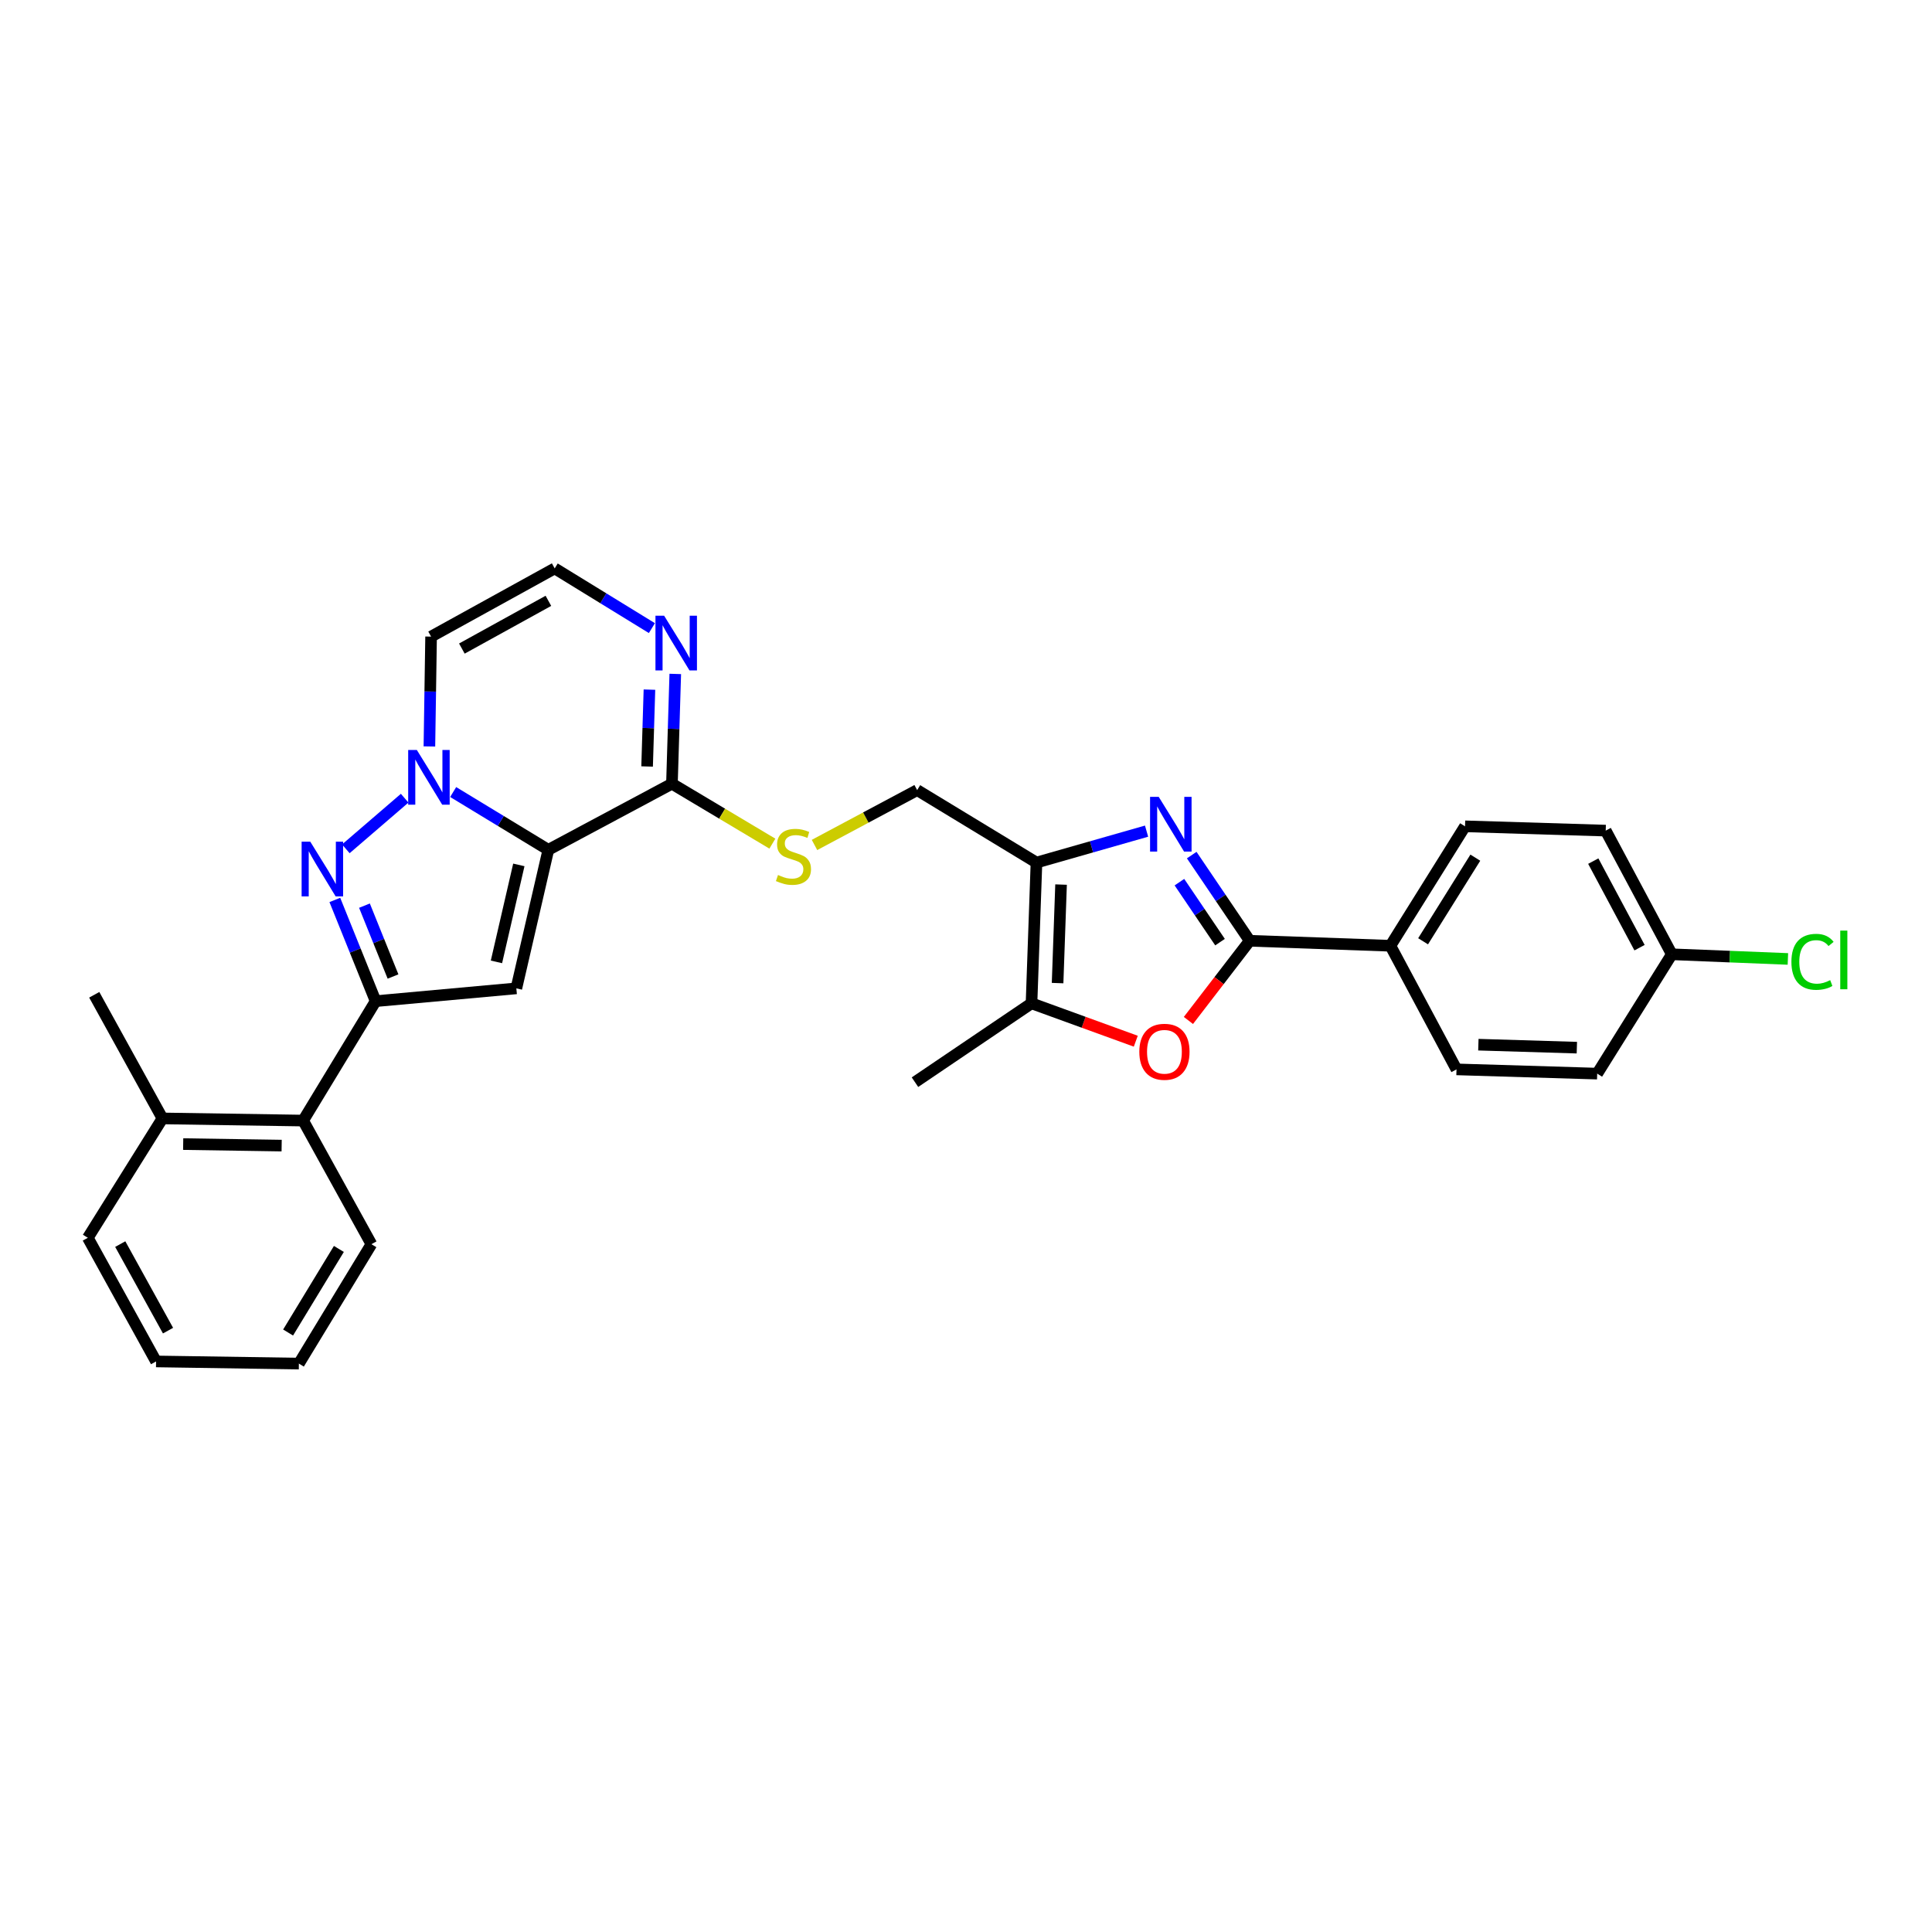 <?xml version='1.0' encoding='iso-8859-1'?>
<svg version='1.1' baseProfile='full'
              xmlns='http://www.w3.org/2000/svg'
                      xmlns:rdkit='http://www.rdkit.org/xml'
                      xmlns:xlink='http://www.w3.org/1999/xlink'
                  xml:space='preserve'
width='1000px' height='1000px' viewBox='0 0 1000 1000'>
<!-- END OF HEADER -->
<rect style='opacity:1.0;fill:#FFFFFF;stroke:none' width='1000' height='1000' x='0' y='0'> </rect>
<path class='bond-0' d='M 283.815,439.867 L 259.188,424.912' style='fill:none;fill-rule:evenodd;stroke:#000000;stroke-width:6px;stroke-linecap:butt;stroke-linejoin:miter;stroke-opacity:1' />
<path class='bond-0' d='M 259.188,424.912 L 234.56,409.956' style='fill:none;fill-rule:evenodd;stroke:#0000FF;stroke-width:6px;stroke-linecap:butt;stroke-linejoin:miter;stroke-opacity:1' />
<path class='bond-2' d='M 283.815,439.867 L 267.262,511.575' style='fill:none;fill-rule:evenodd;stroke:#000000;stroke-width:6px;stroke-linecap:butt;stroke-linejoin:miter;stroke-opacity:1' />
<path class='bond-2' d='M 268.548,447.672 L 256.961,497.868' style='fill:none;fill-rule:evenodd;stroke:#000000;stroke-width:6px;stroke-linecap:butt;stroke-linejoin:miter;stroke-opacity:1' />
<path class='bond-7' d='M 283.815,439.867 L 347.797,405.653' style='fill:none;fill-rule:evenodd;stroke:#000000;stroke-width:6px;stroke-linecap:butt;stroke-linejoin:miter;stroke-opacity:1' />
<path class='bond-1' d='M 209.453,413.145 L 179.003,439.35' style='fill:none;fill-rule:evenodd;stroke:#0000FF;stroke-width:6px;stroke-linecap:butt;stroke-linejoin:miter;stroke-opacity:1' />
<path class='bond-11' d='M 222.257,386.356 L 222.693,357.931' style='fill:none;fill-rule:evenodd;stroke:#0000FF;stroke-width:6px;stroke-linecap:butt;stroke-linejoin:miter;stroke-opacity:1' />
<path class='bond-11' d='M 222.693,357.931 L 223.128,329.506' style='fill:none;fill-rule:evenodd;stroke:#000000;stroke-width:6px;stroke-linecap:butt;stroke-linejoin:miter;stroke-opacity:1' />
<path class='bond-30' d='M 173.308,465.805 L 183.866,492.003' style='fill:none;fill-rule:evenodd;stroke:#0000FF;stroke-width:6px;stroke-linecap:butt;stroke-linejoin:miter;stroke-opacity:1' />
<path class='bond-30' d='M 183.866,492.003 L 194.424,518.2' style='fill:none;fill-rule:evenodd;stroke:#000000;stroke-width:6px;stroke-linecap:butt;stroke-linejoin:miter;stroke-opacity:1' />
<path class='bond-30' d='M 188.644,468.76 L 196.035,487.098' style='fill:none;fill-rule:evenodd;stroke:#0000FF;stroke-width:6px;stroke-linecap:butt;stroke-linejoin:miter;stroke-opacity:1' />
<path class='bond-30' d='M 196.035,487.098 L 203.426,505.437' style='fill:none;fill-rule:evenodd;stroke:#000000;stroke-width:6px;stroke-linecap:butt;stroke-linejoin:miter;stroke-opacity:1' />
<path class='bond-4' d='M 267.262,511.575 L 194.424,518.2' style='fill:none;fill-rule:evenodd;stroke:#000000;stroke-width:6px;stroke-linecap:butt;stroke-linejoin:miter;stroke-opacity:1' />
<path class='bond-3' d='M 593.464,430.197 L 564.97,438.33' style='fill:none;fill-rule:evenodd;stroke:#0000FF;stroke-width:6px;stroke-linecap:butt;stroke-linejoin:miter;stroke-opacity:1' />
<path class='bond-3' d='M 564.97,438.33 L 536.476,446.463' style='fill:none;fill-rule:evenodd;stroke:#000000;stroke-width:6px;stroke-linecap:butt;stroke-linejoin:miter;stroke-opacity:1' />
<path class='bond-5' d='M 616.83,442.597 L 631.841,464.771' style='fill:none;fill-rule:evenodd;stroke:#0000FF;stroke-width:6px;stroke-linecap:butt;stroke-linejoin:miter;stroke-opacity:1' />
<path class='bond-5' d='M 631.841,464.771 L 646.851,486.946' style='fill:none;fill-rule:evenodd;stroke:#000000;stroke-width:6px;stroke-linecap:butt;stroke-linejoin:miter;stroke-opacity:1' />
<path class='bond-5' d='M 610.469,456.604 L 620.976,472.126' style='fill:none;fill-rule:evenodd;stroke:#0000FF;stroke-width:6px;stroke-linecap:butt;stroke-linejoin:miter;stroke-opacity:1' />
<path class='bond-5' d='M 620.976,472.126 L 631.483,487.648' style='fill:none;fill-rule:evenodd;stroke:#000000;stroke-width:6px;stroke-linecap:butt;stroke-linejoin:miter;stroke-opacity:1' />
<path class='bond-12' d='M 194.424,518.2 L 156.901,580.01' style='fill:none;fill-rule:evenodd;stroke:#000000;stroke-width:6px;stroke-linecap:butt;stroke-linejoin:miter;stroke-opacity:1' />
<path class='bond-15' d='M 646.851,486.946 L 719.667,489.526' style='fill:none;fill-rule:evenodd;stroke:#000000;stroke-width:6px;stroke-linecap:butt;stroke-linejoin:miter;stroke-opacity:1' />
<path class='bond-32' d='M 646.851,486.946 L 630.986,507.566' style='fill:none;fill-rule:evenodd;stroke:#000000;stroke-width:6px;stroke-linecap:butt;stroke-linejoin:miter;stroke-opacity:1' />
<path class='bond-32' d='M 630.986,507.566 L 615.12,528.187' style='fill:none;fill-rule:evenodd;stroke:#FF0000;stroke-width:6px;stroke-linecap:butt;stroke-linejoin:miter;stroke-opacity:1' />
<path class='bond-6' d='M 536.476,446.463 L 474.718,408.962' style='fill:none;fill-rule:evenodd;stroke:#000000;stroke-width:6px;stroke-linecap:butt;stroke-linejoin:miter;stroke-opacity:1' />
<path class='bond-9' d='M 536.476,446.463 L 533.91,519.315' style='fill:none;fill-rule:evenodd;stroke:#000000;stroke-width:6px;stroke-linecap:butt;stroke-linejoin:miter;stroke-opacity:1' />
<path class='bond-9' d='M 549.203,457.853 L 547.407,508.849' style='fill:none;fill-rule:evenodd;stroke:#000000;stroke-width:6px;stroke-linecap:butt;stroke-linejoin:miter;stroke-opacity:1' />
<path class='bond-10' d='M 347.797,405.653 L 348.658,377.239' style='fill:none;fill-rule:evenodd;stroke:#000000;stroke-width:6px;stroke-linecap:butt;stroke-linejoin:miter;stroke-opacity:1' />
<path class='bond-10' d='M 348.658,377.239 L 349.52,348.826' style='fill:none;fill-rule:evenodd;stroke:#0000FF;stroke-width:6px;stroke-linecap:butt;stroke-linejoin:miter;stroke-opacity:1' />
<path class='bond-10' d='M 334.941,396.731 L 335.545,376.841' style='fill:none;fill-rule:evenodd;stroke:#000000;stroke-width:6px;stroke-linecap:butt;stroke-linejoin:miter;stroke-opacity:1' />
<path class='bond-10' d='M 335.545,376.841 L 336.148,356.952' style='fill:none;fill-rule:evenodd;stroke:#0000FF;stroke-width:6px;stroke-linecap:butt;stroke-linejoin:miter;stroke-opacity:1' />
<path class='bond-13' d='M 347.797,405.653 L 373.789,421.16' style='fill:none;fill-rule:evenodd;stroke:#000000;stroke-width:6px;stroke-linecap:butt;stroke-linejoin:miter;stroke-opacity:1' />
<path class='bond-13' d='M 373.789,421.16 L 399.781,436.667' style='fill:none;fill-rule:evenodd;stroke:#CCCC00;stroke-width:6px;stroke-linecap:butt;stroke-linejoin:miter;stroke-opacity:1' />
<path class='bond-8' d='M 587.88,538.927 L 560.895,529.121' style='fill:none;fill-rule:evenodd;stroke:#FF0000;stroke-width:6px;stroke-linecap:butt;stroke-linejoin:miter;stroke-opacity:1' />
<path class='bond-8' d='M 560.895,529.121 L 533.91,519.315' style='fill:none;fill-rule:evenodd;stroke:#000000;stroke-width:6px;stroke-linecap:butt;stroke-linejoin:miter;stroke-opacity:1' />
<path class='bond-24' d='M 533.91,519.315 L 473.588,560.133' style='fill:none;fill-rule:evenodd;stroke:#000000;stroke-width:6px;stroke-linecap:butt;stroke-linejoin:miter;stroke-opacity:1' />
<path class='bond-14' d='M 337.42,325.113 L 312.265,309.66' style='fill:none;fill-rule:evenodd;stroke:#0000FF;stroke-width:6px;stroke-linecap:butt;stroke-linejoin:miter;stroke-opacity:1' />
<path class='bond-14' d='M 312.265,309.66 L 287.109,294.206' style='fill:none;fill-rule:evenodd;stroke:#000000;stroke-width:6px;stroke-linecap:butt;stroke-linejoin:miter;stroke-opacity:1' />
<path class='bond-31' d='M 223.128,329.506 L 287.109,294.206' style='fill:none;fill-rule:evenodd;stroke:#000000;stroke-width:6px;stroke-linecap:butt;stroke-linejoin:miter;stroke-opacity:1' />
<path class='bond-31' d='M 239.063,335.699 L 283.85,310.989' style='fill:none;fill-rule:evenodd;stroke:#000000;stroke-width:6px;stroke-linecap:butt;stroke-linejoin:miter;stroke-opacity:1' />
<path class='bond-17' d='M 156.901,580.01 L 84.093,578.895' style='fill:none;fill-rule:evenodd;stroke:#000000;stroke-width:6px;stroke-linecap:butt;stroke-linejoin:miter;stroke-opacity:1' />
<path class='bond-17' d='M 145.779,592.961 L 94.813,592.18' style='fill:none;fill-rule:evenodd;stroke:#000000;stroke-width:6px;stroke-linecap:butt;stroke-linejoin:miter;stroke-opacity:1' />
<path class='bond-25' d='M 156.901,580.01 L 192.245,643.991' style='fill:none;fill-rule:evenodd;stroke:#000000;stroke-width:6px;stroke-linecap:butt;stroke-linejoin:miter;stroke-opacity:1' />
<path class='bond-16' d='M 421.587,437.354 L 448.152,423.158' style='fill:none;fill-rule:evenodd;stroke:#CCCC00;stroke-width:6px;stroke-linecap:butt;stroke-linejoin:miter;stroke-opacity:1' />
<path class='bond-16' d='M 448.152,423.158 L 474.718,408.962' style='fill:none;fill-rule:evenodd;stroke:#000000;stroke-width:6px;stroke-linecap:butt;stroke-linejoin:miter;stroke-opacity:1' />
<path class='bond-18' d='M 719.667,489.526 L 758.298,427.702' style='fill:none;fill-rule:evenodd;stroke:#000000;stroke-width:6px;stroke-linecap:butt;stroke-linejoin:miter;stroke-opacity:1' />
<path class='bond-18' d='M 736.588,487.205 L 763.63,443.928' style='fill:none;fill-rule:evenodd;stroke:#000000;stroke-width:6px;stroke-linecap:butt;stroke-linejoin:miter;stroke-opacity:1' />
<path class='bond-19' d='M 719.667,489.526 L 753.881,553.508' style='fill:none;fill-rule:evenodd;stroke:#000000;stroke-width:6px;stroke-linecap:butt;stroke-linejoin:miter;stroke-opacity:1' />
<path class='bond-26' d='M 84.093,578.895 L 48.786,514.898' style='fill:none;fill-rule:evenodd;stroke:#000000;stroke-width:6px;stroke-linecap:butt;stroke-linejoin:miter;stroke-opacity:1' />
<path class='bond-27' d='M 84.093,578.895 L 45.455,640.682' style='fill:none;fill-rule:evenodd;stroke:#000000;stroke-width:6px;stroke-linecap:butt;stroke-linejoin:miter;stroke-opacity:1' />
<path class='bond-22' d='M 758.298,427.702 L 831.114,429.925' style='fill:none;fill-rule:evenodd;stroke:#000000;stroke-width:6px;stroke-linecap:butt;stroke-linejoin:miter;stroke-opacity:1' />
<path class='bond-21' d='M 753.881,553.508 L 826.704,555.709' style='fill:none;fill-rule:evenodd;stroke:#000000;stroke-width:6px;stroke-linecap:butt;stroke-linejoin:miter;stroke-opacity:1' />
<path class='bond-21' d='M 765.201,540.724 L 816.177,542.265' style='fill:none;fill-rule:evenodd;stroke:#000000;stroke-width:6px;stroke-linecap:butt;stroke-linejoin:miter;stroke-opacity:1' />
<path class='bond-20' d='M 865.328,493.936 L 826.704,555.709' style='fill:none;fill-rule:evenodd;stroke:#000000;stroke-width:6px;stroke-linecap:butt;stroke-linejoin:miter;stroke-opacity:1' />
<path class='bond-23' d='M 865.328,493.936 L 895.368,495.141' style='fill:none;fill-rule:evenodd;stroke:#000000;stroke-width:6px;stroke-linecap:butt;stroke-linejoin:miter;stroke-opacity:1' />
<path class='bond-23' d='M 895.368,495.141 L 925.409,496.347' style='fill:none;fill-rule:evenodd;stroke:#00CC00;stroke-width:6px;stroke-linecap:butt;stroke-linejoin:miter;stroke-opacity:1' />
<path class='bond-34' d='M 865.328,493.936 L 831.114,429.925' style='fill:none;fill-rule:evenodd;stroke:#000000;stroke-width:6px;stroke-linecap:butt;stroke-linejoin:miter;stroke-opacity:1' />
<path class='bond-34' d='M 848.625,490.519 L 824.675,445.711' style='fill:none;fill-rule:evenodd;stroke:#000000;stroke-width:6px;stroke-linecap:butt;stroke-linejoin:miter;stroke-opacity:1' />
<path class='bond-28' d='M 192.245,643.991 L 154.7,705.794' style='fill:none;fill-rule:evenodd;stroke:#000000;stroke-width:6px;stroke-linecap:butt;stroke-linejoin:miter;stroke-opacity:1' />
<path class='bond-28' d='M 175.4,646.45 L 149.119,689.712' style='fill:none;fill-rule:evenodd;stroke:#000000;stroke-width:6px;stroke-linecap:butt;stroke-linejoin:miter;stroke-opacity:1' />
<path class='bond-33' d='M 45.455,640.682 L 80.784,704.679' style='fill:none;fill-rule:evenodd;stroke:#000000;stroke-width:6px;stroke-linecap:butt;stroke-linejoin:miter;stroke-opacity:1' />
<path class='bond-33' d='M 62.24,643.941 L 86.97,688.738' style='fill:none;fill-rule:evenodd;stroke:#000000;stroke-width:6px;stroke-linecap:butt;stroke-linejoin:miter;stroke-opacity:1' />
<path class='bond-29' d='M 154.7,705.794 L 80.784,704.679' style='fill:none;fill-rule:evenodd;stroke:#000000;stroke-width:6px;stroke-linecap:butt;stroke-linejoin:miter;stroke-opacity:1' />
<path  class='atom-1' d='M 215.753 388.177
L 225.033 403.177
Q 225.953 404.657, 227.433 407.337
Q 228.913 410.017, 228.993 410.177
L 228.993 388.177
L 232.753 388.177
L 232.753 416.497
L 228.873 416.497
L 218.913 400.097
Q 217.753 398.177, 216.513 395.977
Q 215.313 393.777, 214.953 393.097
L 214.953 416.497
L 211.273 416.497
L 211.273 388.177
L 215.753 388.177
' fill='#0000FF'/>
<path  class='atom-2' d='M 160.598 435.642
L 169.878 450.642
Q 170.798 452.122, 172.278 454.802
Q 173.758 457.482, 173.838 457.642
L 173.838 435.642
L 177.598 435.642
L 177.598 463.962
L 173.718 463.962
L 163.758 447.562
Q 162.598 445.642, 161.358 443.442
Q 160.158 441.242, 159.798 440.562
L 159.798 463.962
L 156.118 463.962
L 156.118 435.642
L 160.598 435.642
' fill='#0000FF'/>
<path  class='atom-4' d='M 599.752 412.456
L 609.032 427.456
Q 609.952 428.936, 611.432 431.616
Q 612.912 434.296, 612.992 434.456
L 612.992 412.456
L 616.752 412.456
L 616.752 440.776
L 612.872 440.776
L 602.912 424.376
Q 601.752 422.456, 600.512 420.256
Q 599.312 418.056, 598.952 417.376
L 598.952 440.776
L 595.272 440.776
L 595.272 412.456
L 599.752 412.456
' fill='#0000FF'/>
<path  class='atom-9' d='M 589.71 544.396
Q 589.71 537.596, 593.07 533.796
Q 596.43 529.996, 602.71 529.996
Q 608.99 529.996, 612.35 533.796
Q 615.71 537.596, 615.71 544.396
Q 615.71 551.276, 612.31 555.196
Q 608.91 559.076, 602.71 559.076
Q 596.47 559.076, 593.07 555.196
Q 589.71 551.316, 589.71 544.396
M 602.71 555.876
Q 607.03 555.876, 609.35 552.996
Q 611.71 550.076, 611.71 544.396
Q 611.71 538.836, 609.35 536.036
Q 607.03 533.196, 602.71 533.196
Q 598.39 533.196, 596.03 535.996
Q 593.71 538.796, 593.71 544.396
Q 593.71 550.116, 596.03 552.996
Q 598.39 555.876, 602.71 555.876
' fill='#FF0000'/>
<path  class='atom-11' d='M 343.745 318.685
L 353.025 333.685
Q 353.945 335.165, 355.425 337.845
Q 356.905 340.525, 356.985 340.685
L 356.985 318.685
L 360.745 318.685
L 360.745 347.005
L 356.865 347.005
L 346.905 330.605
Q 345.745 328.685, 344.505 326.485
Q 343.305 324.285, 342.945 323.605
L 342.945 347.005
L 339.265 347.005
L 339.265 318.685
L 343.745 318.685
' fill='#0000FF'/>
<path  class='atom-14' d='M 402.692 452.896
Q 403.012 453.016, 404.332 453.576
Q 405.652 454.136, 407.092 454.496
Q 408.572 454.816, 410.012 454.816
Q 412.692 454.816, 414.252 453.536
Q 415.812 452.216, 415.812 449.936
Q 415.812 448.376, 415.012 447.416
Q 414.252 446.456, 413.052 445.936
Q 411.852 445.416, 409.852 444.816
Q 407.332 444.056, 405.812 443.336
Q 404.332 442.616, 403.252 441.096
Q 402.212 439.576, 402.212 437.016
Q 402.212 433.456, 404.612 431.256
Q 407.052 429.056, 411.852 429.056
Q 415.132 429.056, 418.852 430.616
L 417.932 433.696
Q 414.532 432.296, 411.972 432.296
Q 409.212 432.296, 407.692 433.456
Q 406.172 434.576, 406.212 436.536
Q 406.212 438.056, 406.972 438.976
Q 407.772 439.896, 408.892 440.416
Q 410.052 440.936, 411.972 441.536
Q 414.532 442.336, 416.052 443.136
Q 417.572 443.936, 418.652 445.576
Q 419.772 447.176, 419.772 449.936
Q 419.772 453.856, 417.132 455.976
Q 414.532 458.056, 410.172 458.056
Q 407.652 458.056, 405.732 457.496
Q 403.852 456.976, 401.612 456.056
L 402.692 452.896
' fill='#CCCC00'/>
<path  class='atom-24' d='M 927.231 497.839
Q 927.231 490.799, 930.511 487.119
Q 933.831 483.399, 940.111 483.399
Q 945.951 483.399, 949.071 487.519
L 946.431 489.679
Q 944.151 486.679, 940.111 486.679
Q 935.831 486.679, 933.551 489.559
Q 931.311 492.399, 931.311 497.839
Q 931.311 503.439, 933.631 506.319
Q 935.991 509.199, 940.551 509.199
Q 943.671 509.199, 947.311 507.319
L 948.431 510.319
Q 946.951 511.279, 944.711 511.839
Q 942.471 512.399, 939.991 512.399
Q 933.831 512.399, 930.511 508.639
Q 927.231 504.879, 927.231 497.839
' fill='#00CC00'/>
<path  class='atom-24' d='M 952.511 481.679
L 956.191 481.679
L 956.191 512.039
L 952.511 512.039
L 952.511 481.679
' fill='#00CC00'/>
</svg>
